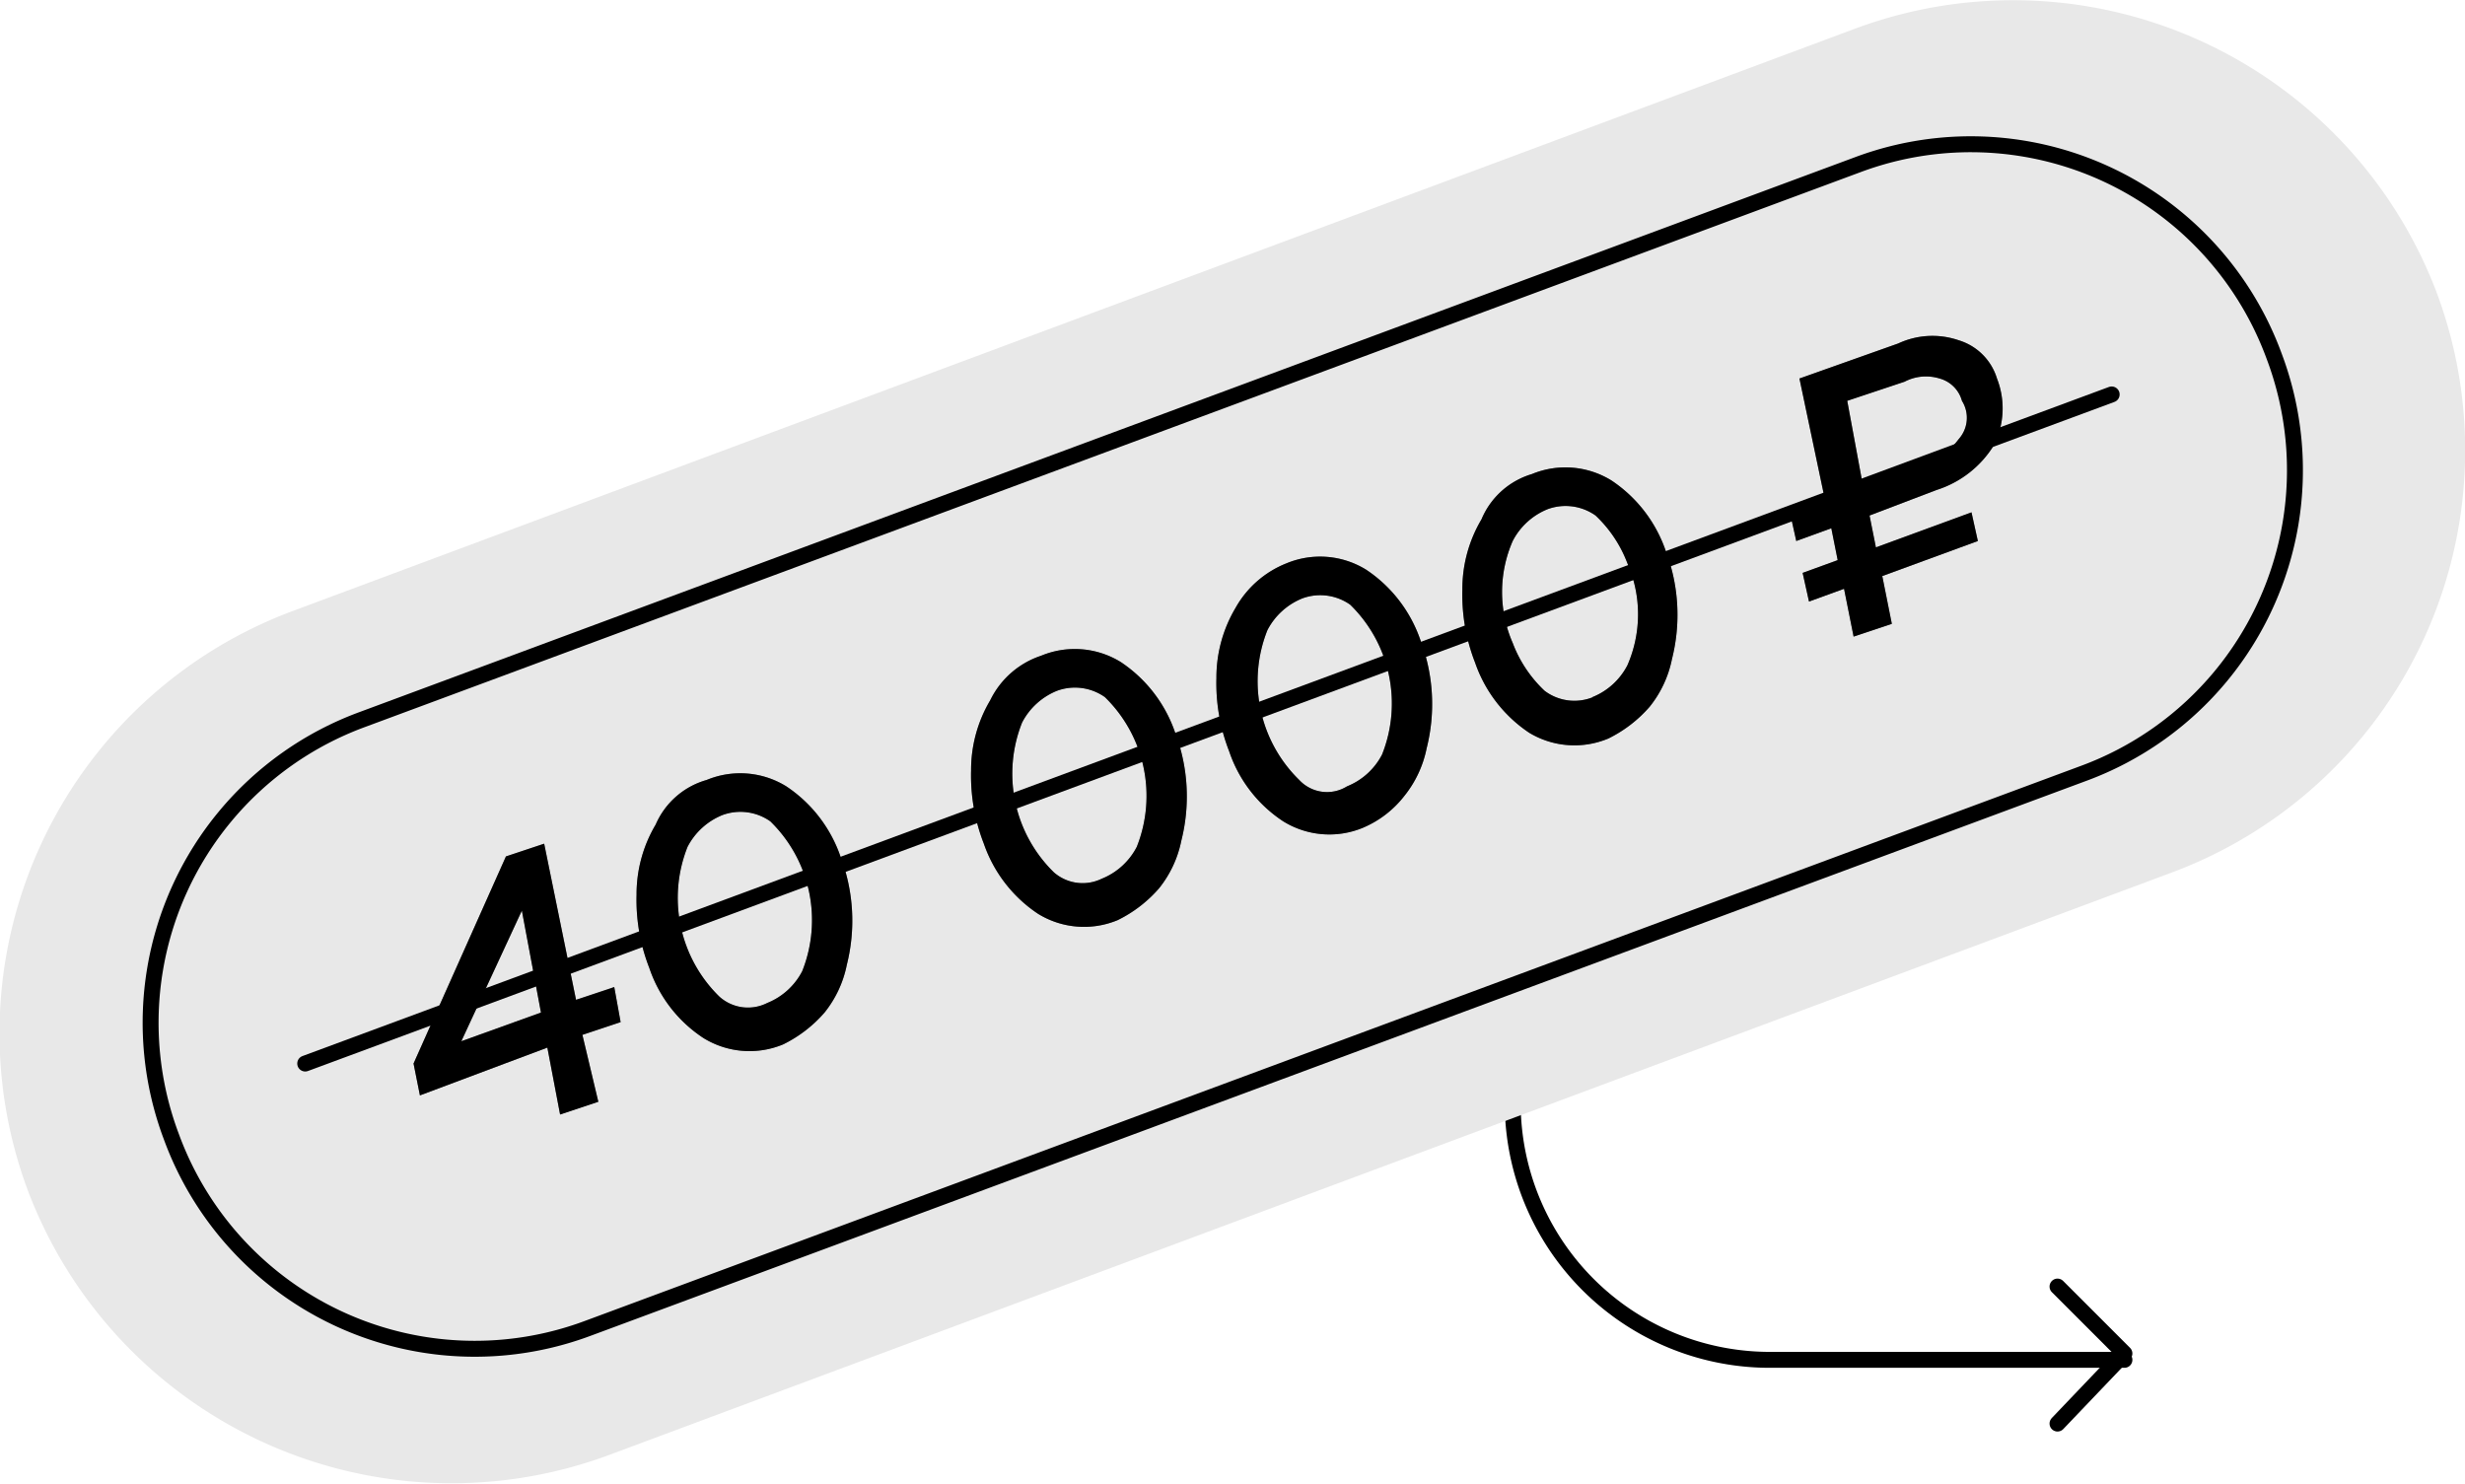 <?xml version="1.0" encoding="UTF-8"?> <svg xmlns="http://www.w3.org/2000/svg" viewBox="0 0 77.37 46.57"> <defs> <style>.cls-1{fill:none;stroke:#000;stroke-linecap:round;stroke-linejoin:round;stroke-width:0.5px;}.cls-2{fill:#e8e8e8;}.cls-3{fill:gray;}</style> </defs> <g id="Слой_2" data-name="Слой 2"> <g id="Слой_1-2" data-name="Слой 1"> <path class="cls-1" d="M47.48,17.88v16.7a8.07,8.07,0,0,0,8.1,8.1h11.1"></path> <polyline class="cls-1" points="64.58 44.68 66.68 42.48 64.58 40.38"></polyline> <path class="cls-2" d="M68.18,27.38l-49.1,18.3a14.22,14.22,0,0,1-18.2-8.3h0a14.14,14.14,0,0,1,8.3-18.2L58.28.88a14.22,14.22,0,0,1,18.2,8.3h0A14.14,14.14,0,0,1,68.18,27.38Z"></path> <path class="cls-1" d="M65.38,24.28l-46.9,17.4a10.14,10.14,0,0,1-13.1-6h0a10.14,10.14,0,0,1,6-13.1l46.9-17.4a10.14,10.14,0,0,1,13.1,6h0A10.14,10.14,0,0,1,65.38,24.28Z"></path> <path class="cls-3" d="M18.78,34.58l-1.2.4-.4-2.1-4,1.5-.2-1,2.9-6.5,1.2-.4,1,4.9,1.2-.4.2,1.1-1.2.4Zm-2.4-6-1.9,4.1,2.5-.9Z"></path> <path class="cls-3" d="M22.18,24.48a2.75,2.75,0,0,1,2.5.2,4.35,4.35,0,0,1,1.7,2.2,5.66,5.66,0,0,1,.2,3.4,3.48,3.48,0,0,1-.7,1.5,4.12,4.12,0,0,1-1.3,1,2.75,2.75,0,0,1-2.5-.2,4.25,4.25,0,0,1-1.7-2.2,5.87,5.87,0,0,1-.4-2.3,4.28,4.28,0,0,1,.6-2.2A2.48,2.48,0,0,1,22.18,24.48Zm1.9,7a2.13,2.13,0,0,0,1.1-1,4.33,4.33,0,0,0-1-4.7,1.63,1.63,0,0,0-1.5-.2,2.13,2.13,0,0,0-1.1,1,4.33,4.33,0,0,0,1,4.7A1.34,1.34,0,0,0,24.08,31.48Z"></path> <path class="cls-3" d="M32.68,20.58a2.75,2.75,0,0,1,2.5.2,4.35,4.35,0,0,1,1.7,2.2,5.66,5.66,0,0,1,.2,3.4,3.48,3.48,0,0,1-.7,1.5,4.12,4.12,0,0,1-1.3,1,2.75,2.75,0,0,1-2.5-.2,4.35,4.35,0,0,1-1.7-2.2,5.87,5.87,0,0,1-.4-2.3,4.28,4.28,0,0,1,.6-2.2A2.73,2.73,0,0,1,32.68,20.58Zm1.9,7a2.13,2.13,0,0,0,1.1-1,4.33,4.33,0,0,0-1-4.7,1.63,1.63,0,0,0-1.5-.2,2.13,2.13,0,0,0-1.1,1,4.33,4.33,0,0,0,1,4.7A1.37,1.37,0,0,0,34.58,27.58Z"></path> <path class="cls-3" d="M40.38,17.68a2.75,2.75,0,0,1,2.5.2,4.35,4.35,0,0,1,1.7,2.2,5.66,5.66,0,0,1,.2,3.4,3.48,3.48,0,0,1-.7,1.5,3.25,3.25,0,0,1-1.3,1,2.75,2.75,0,0,1-2.5-.2,4.25,4.25,0,0,1-1.7-2.2,5.87,5.87,0,0,1-.4-2.3,4.28,4.28,0,0,1,.6-2.2A3.17,3.17,0,0,1,40.38,17.68Zm1.9,7a2.13,2.13,0,0,0,1.1-1,4.33,4.33,0,0,0-1-4.7,1.63,1.63,0,0,0-1.5-.2,2.13,2.13,0,0,0-1.1,1,4.33,4.33,0,0,0,1,4.7A1.19,1.19,0,0,0,42.28,24.68Z"></path> <path class="cls-3" d="M48.08,14.88a2.75,2.75,0,0,1,2.5.2,4.35,4.35,0,0,1,1.7,2.2,5.66,5.66,0,0,1,.2,3.4,3.48,3.48,0,0,1-.7,1.5,4.12,4.12,0,0,1-1.3,1A2.75,2.75,0,0,1,48,23a4.35,4.35,0,0,1-1.7-2.2,5.87,5.87,0,0,1-.4-2.3,4.28,4.28,0,0,1,.6-2.2A2.48,2.48,0,0,1,48.08,14.88Zm1.9,7a2.13,2.13,0,0,0,1.1-1,4,4,0,0,0,0-3.2,4,4,0,0,0-1-1.5,1.63,1.63,0,0,0-1.5-.2,2.13,2.13,0,0,0-1.1,1,4,4,0,0,0,0,3.2,4,4,0,0,0,1,1.5A1.55,1.55,0,0,0,50,21.88Z"></path> <path class="cls-3" d="M57.28,15.68l-.8-3.8,3.1-1.1a2.54,2.54,0,0,1,1.9-.1,1.8,1.8,0,0,1,1.2,1.2,2.57,2.57,0,0,1-.1,2.1,3.28,3.28,0,0,1-1.8,1.4l-2.1.8.2,1,3-1.1.2.9-3,1.1.3,1.5-1.2.4-.3-1.5-1.1.4-.2-.9,1.1-.4-.2-1-1.1.4-.2-.9Zm.7-3.1.5,2.7,1.9-.7a2.26,2.26,0,0,0,1.1-.8,1,1,0,0,0,.1-1.2,1,1,0,0,0-.7-.7,1.45,1.45,0,0,0-1.1.1Z"></path> <path d="M18.78,34.58l-1.2.4-.4-2.1-4,1.5-.2-1,2.9-6.5,1.2-.4,1,4.9,1.2-.4.2,1.1-1.2.4Zm-2.4-6-1.9,4.1,2.5-.9Z"></path> <path d="M22.18,24.48a2.75,2.75,0,0,1,2.5.2,4.35,4.35,0,0,1,1.7,2.2,5.66,5.66,0,0,1,.2,3.4,3.48,3.48,0,0,1-.7,1.5,4.12,4.12,0,0,1-1.3,1,2.75,2.75,0,0,1-2.5-.2,4.25,4.25,0,0,1-1.7-2.2,5.87,5.87,0,0,1-.4-2.3,4.28,4.28,0,0,1,.6-2.2A2.48,2.48,0,0,1,22.18,24.48Zm1.9,7a2.13,2.13,0,0,0,1.1-1,4.33,4.33,0,0,0-1-4.7,1.63,1.63,0,0,0-1.5-.2,2.13,2.13,0,0,0-1.1,1,4.33,4.33,0,0,0,1,4.7A1.34,1.34,0,0,0,24.08,31.48Z"></path> <path d="M32.68,20.58a2.75,2.75,0,0,1,2.5.2,4.35,4.35,0,0,1,1.7,2.2,5.66,5.66,0,0,1,.2,3.4,3.48,3.48,0,0,1-.7,1.5,4.12,4.12,0,0,1-1.3,1,2.75,2.75,0,0,1-2.5-.2,4.35,4.35,0,0,1-1.7-2.2,5.87,5.87,0,0,1-.4-2.3,4.28,4.28,0,0,1,.6-2.2A2.73,2.73,0,0,1,32.68,20.58Zm1.9,7a2.13,2.13,0,0,0,1.1-1,4.33,4.33,0,0,0-1-4.7,1.63,1.63,0,0,0-1.5-.2,2.13,2.13,0,0,0-1.1,1,4.33,4.33,0,0,0,1,4.7A1.37,1.37,0,0,0,34.58,27.58Z"></path> <path d="M40.38,17.68a2.75,2.75,0,0,1,2.5.2,4.35,4.35,0,0,1,1.7,2.2,5.66,5.66,0,0,1,.2,3.4,3.48,3.48,0,0,1-.7,1.5,3.25,3.25,0,0,1-1.3,1,2.75,2.75,0,0,1-2.5-.2,4.25,4.25,0,0,1-1.7-2.2,5.87,5.87,0,0,1-.4-2.3,4.28,4.28,0,0,1,.6-2.2A3.17,3.17,0,0,1,40.38,17.68Zm1.9,7a2.13,2.13,0,0,0,1.1-1,4.33,4.33,0,0,0-1-4.7,1.63,1.63,0,0,0-1.5-.2,2.13,2.13,0,0,0-1.1,1,4.33,4.33,0,0,0,1,4.7A1.19,1.19,0,0,0,42.28,24.68Z"></path> <path d="M48.08,14.88a2.75,2.75,0,0,1,2.5.2,4.35,4.35,0,0,1,1.7,2.2,5.66,5.66,0,0,1,.2,3.4,3.48,3.48,0,0,1-.7,1.5,4.12,4.12,0,0,1-1.3,1A2.75,2.75,0,0,1,48,23a4.35,4.35,0,0,1-1.7-2.2,5.87,5.87,0,0,1-.4-2.3,4.28,4.28,0,0,1,.6-2.2A2.48,2.48,0,0,1,48.08,14.88Zm1.9,7a2.13,2.13,0,0,0,1.1-1,4,4,0,0,0,0-3.2,4,4,0,0,0-1-1.5,1.63,1.63,0,0,0-1.5-.2,2.13,2.13,0,0,0-1.1,1,4,4,0,0,0,0,3.2,4,4,0,0,0,1,1.5A1.55,1.55,0,0,0,50,21.88Z"></path> <path d="M57.28,15.68l-.8-3.8,3.1-1.1a2.54,2.54,0,0,1,1.9-.1,1.8,1.8,0,0,1,1.2,1.2,2.57,2.57,0,0,1-.1,2.1,3.28,3.28,0,0,1-1.8,1.4l-2.1.8.2,1,3-1.1.2.9-3,1.1.3,1.5-1.2.4-.3-1.5-1.1.4-.2-.9,1.1-.4-.2-1-1.1.4-.2-.9Zm.7-3.1.5,2.7,1.9-.7a2.26,2.26,0,0,0,1.1-.8,1,1,0,0,0,.1-1.2,1,1,0,0,0-.7-.7,1.45,1.45,0,0,0-1.1.1Z"></path> <line class="cls-1" x1="9.58" y1="33.38" x2="66.28" y2="12.38"></line> </g> </g> </svg> 